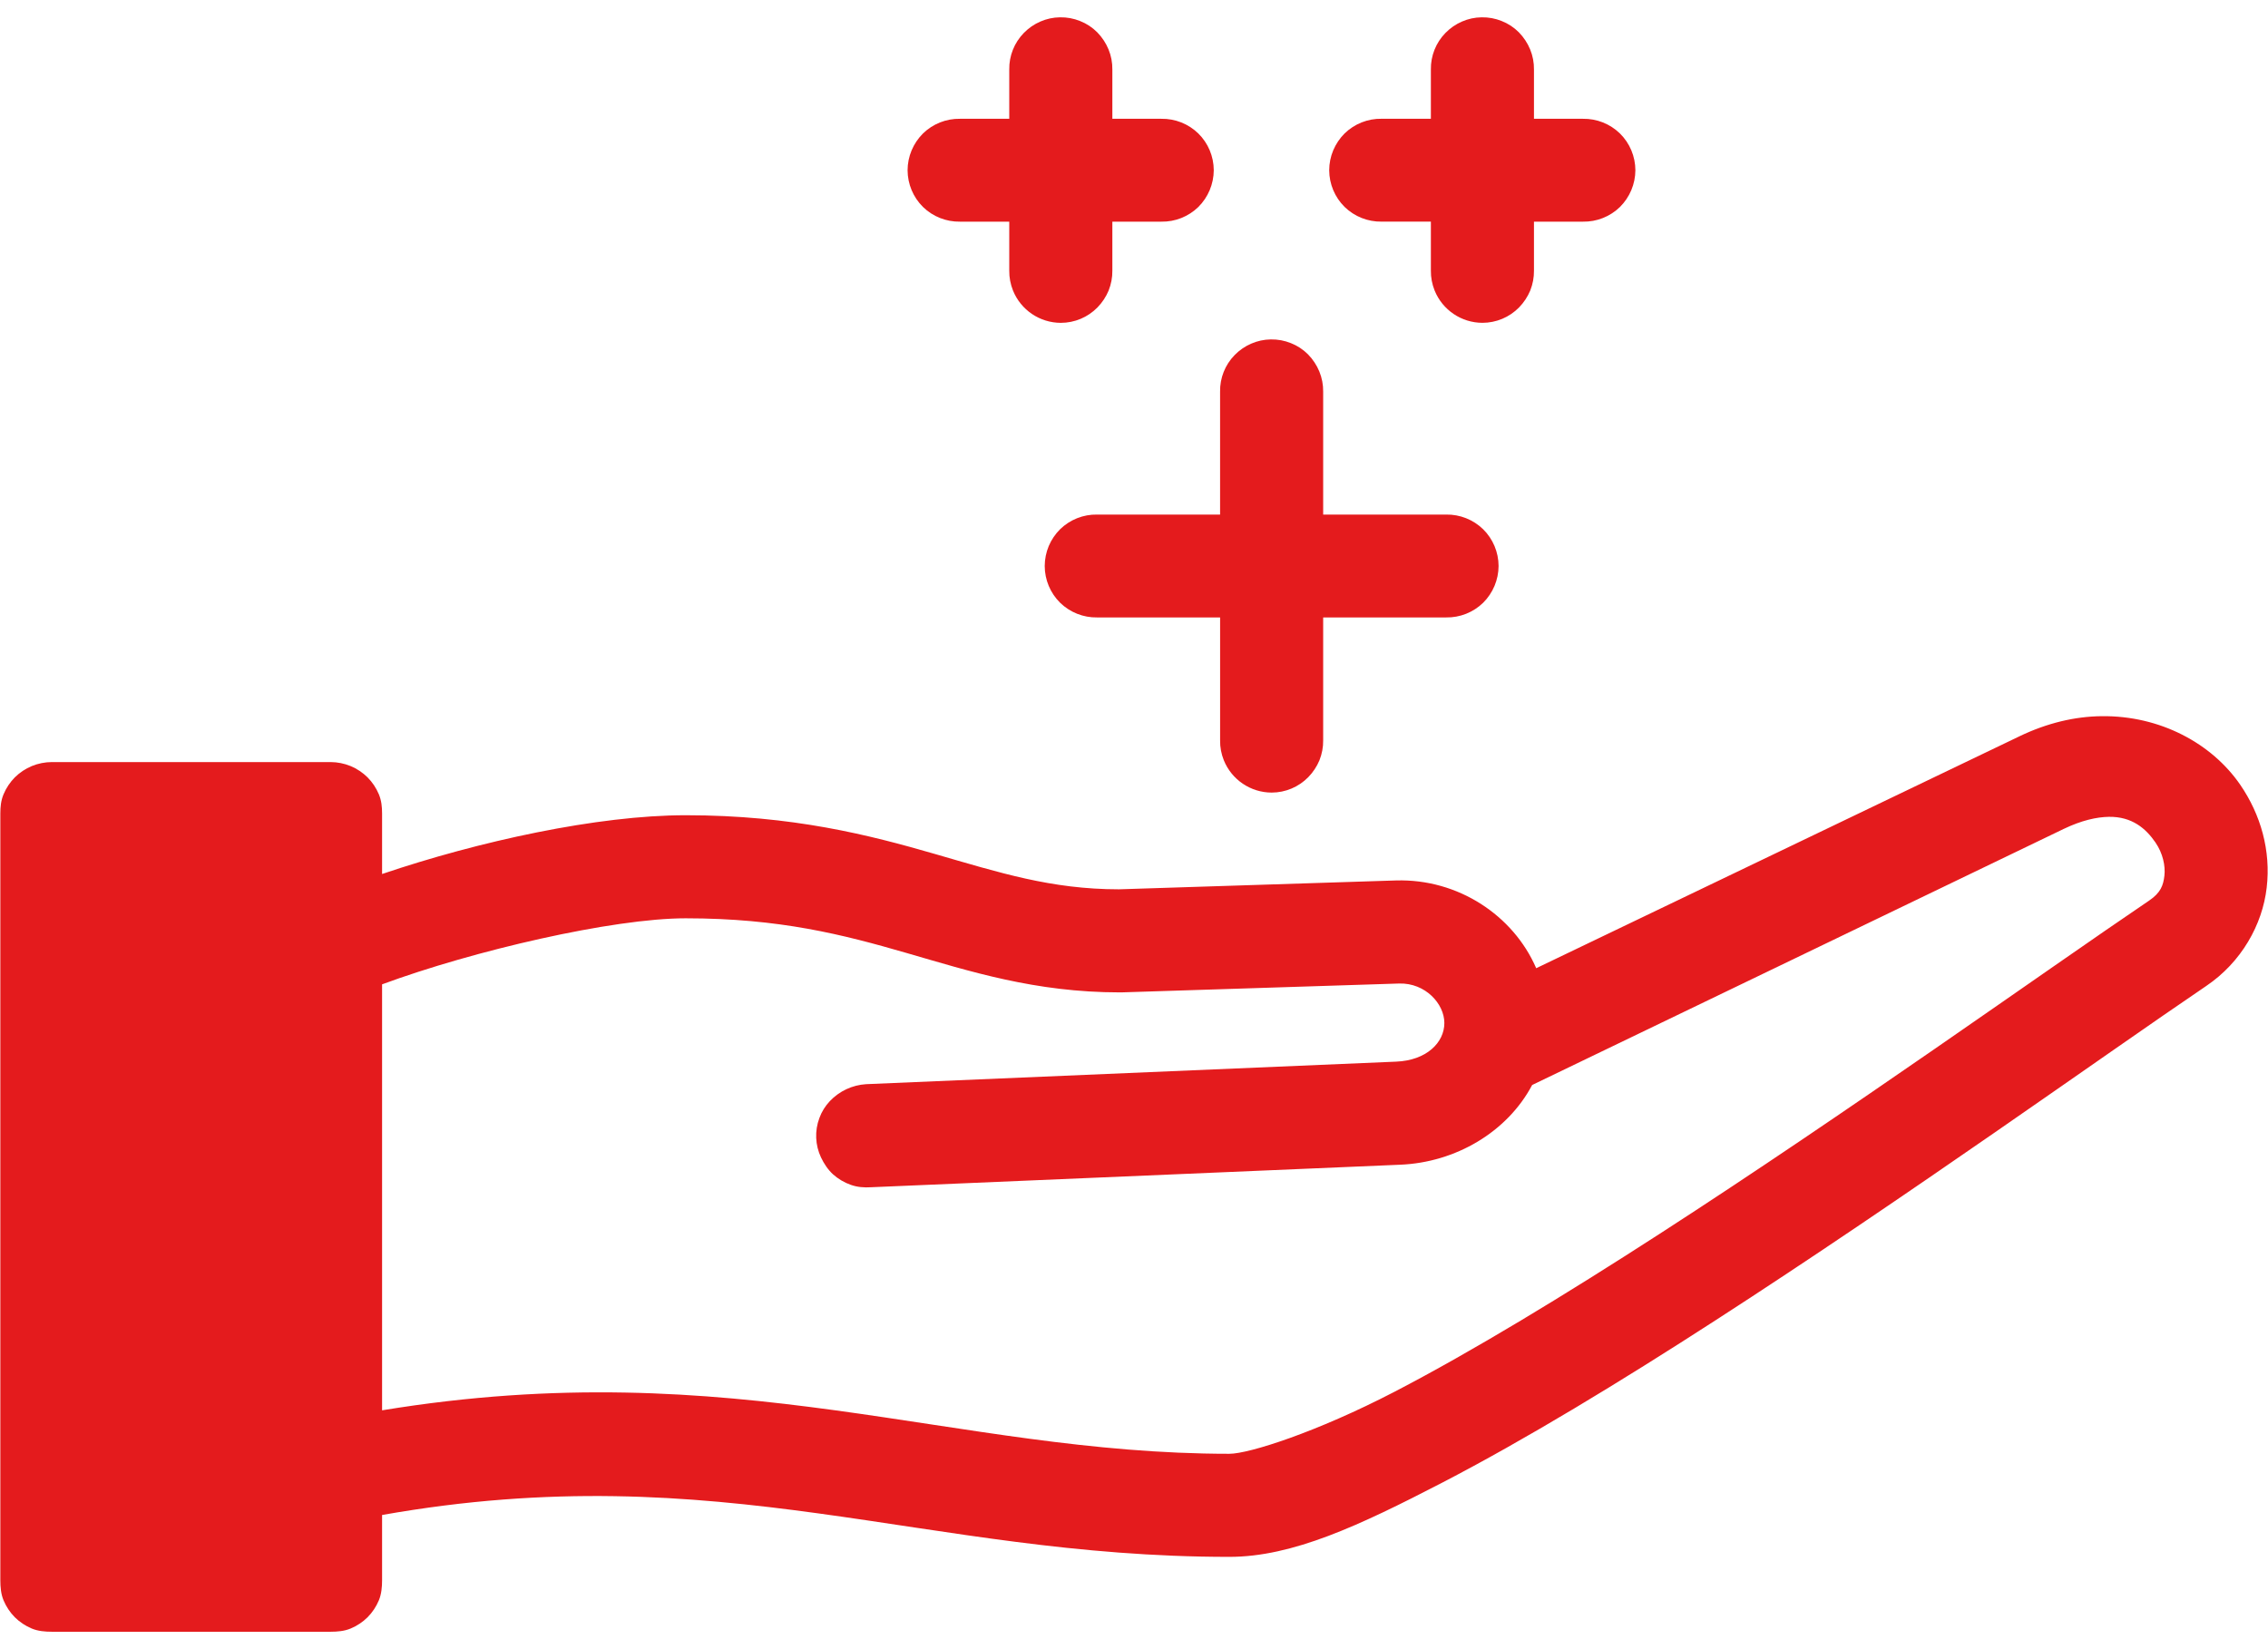 <?xml version="1.0" encoding="UTF-8"?>
<svg width="88px" height="64px" viewBox="0 0 88 64" version="1.1" xmlns="http://www.w3.org/2000/svg" xmlns:xlink="http://www.w3.org/1999/xlink">
    <!-- Generator: Sketch 53.2 (72643) - https://sketchapp.com -->
    <title>partners</title>
    <desc>Created with Sketch.</desc>
    <g id="Page-1" stroke="none" stroke-width="1" fill="none" fill-rule="evenodd">
        <g id="partners" fill="#E41B1D">
            <path d="M78.356,28.574 L59.606,37.574 C58.719,35.524 56.574,34.098 54.168,34.168 L43.418,34.512 C40.781,34.512 38.778,33.863 36.262,33.137 C33.738,32.407 30.75,31.637 26.606,31.637 C23.188,31.637 18.574,32.648 14.825,33.918 L14.825,31.574 C14.825,31.312 14.801,31.066 14.7,30.824 C14.597,30.579 14.449,30.357 14.262,30.168 C14.073,29.981 13.851,29.833 13.606,29.73 C13.358,29.628 13.093,29.575 12.825,29.574 L2.013,29.574 C1.751,29.574 1.473,29.629 1.231,29.73 C0.986,29.833 0.764,29.981 0.575,30.168 C0.389,30.357 0.24,30.579 0.138,30.824 C0.036,31.066 0.013,31.312 0.013,31.574 L0.013,61.324 C0.013,61.586 0.036,61.864 0.138,62.105 C0.239,62.348 0.392,62.578 0.575,62.762 C0.759,62.945 0.989,63.098 1.231,63.199 C1.474,63.301 1.751,63.324 2.013,63.324 L12.825,63.324 C13.086,63.324 13.364,63.301 13.605,63.199 C13.848,63.098 14.079,62.945 14.262,62.762 C14.446,62.578 14.598,62.348 14.7,62.105 C14.801,61.863 14.825,61.585 14.825,61.325 L14.825,58.793 C27.993,56.461 35.837,60.418 47.7,60.418 C50.153,60.418 52.73,59.211 55.95,57.543 C59.168,55.875 62.852,53.637 66.575,51.23 C74.02,46.422 81.634,40.954 85.605,38.262 C86.969,37.34 87.785,35.882 87.949,34.449 C88.117,33.011 87.719,31.613 86.919,30.449 C85.817,28.851 83.817,27.765 81.543,27.793 C80.508,27.805 79.437,28.055 78.355,28.574 L78.356,28.574 Z M83.636,32.699 C83.922,33.117 84.023,33.605 83.981,33.98 C83.938,34.355 83.84,34.644 83.387,34.95 C79.297,37.719 71.719,43.152 64.387,47.887 C60.723,50.254 57.129,52.442 54.106,54.012 C51.082,55.582 48.457,56.418 47.7,56.418 C36.966,56.418 28.555,52.473 14.825,54.731 L14.825,38.2 C18.355,36.895 23.77,35.637 26.605,35.637 C30.258,35.637 32.711,36.27 35.168,36.981 C37.625,37.691 40.156,38.512 43.449,38.512 L43.512,38.512 L54.292,38.168 C55.308,38.141 56.042,38.958 56.042,39.7 C56.042,40.457 55.352,41.153 54.168,41.2 L33.606,42.074 C33.071,42.107 32.569,42.342 32.2,42.73 C32.02,42.922 31.883,43.14 31.793,43.387 C31.606,43.885 31.629,44.437 31.856,44.918 C31.969,45.157 32.129,45.398 32.324,45.575 C32.52,45.75 32.762,45.895 33.012,45.981 C33.262,46.071 33.528,46.091 33.793,46.074 L54.324,45.2 C56.477,45.114 58.484,43.93 59.449,42.106 L80.074,32.168 C80.777,31.832 81.352,31.708 81.824,31.699 C82.727,31.687 83.262,32.152 83.637,32.699 L83.636,32.699 Z" id="Shape"></path>
            <path d="M49.309,13.172 C49.047,13.175 48.787,13.231 48.547,13.336 C48.307,13.44 48.09,13.59 47.907,13.777 C47.535,14.156 47.331,14.668 47.34,15.199 L47.34,19.969 L42.57,19.969 C42.034,19.959 41.516,20.165 41.132,20.539 C40.945,20.726 40.795,20.947 40.692,21.191 C40.59,21.436 40.537,21.699 40.536,21.965 C40.537,22.501 40.752,23.014 41.133,23.391 C41.517,23.765 42.035,23.971 42.571,23.961 L47.341,23.961 L47.341,28.731 C47.336,28.996 47.387,29.258 47.485,29.504 C47.791,30.26 48.524,30.756 49.34,30.758 C49.875,30.758 50.388,30.542 50.762,30.16 C50.947,29.97 51.094,29.748 51.196,29.504 C51.293,29.258 51.344,28.996 51.34,28.731 L51.34,23.961 L56.11,23.961 C56.646,23.971 57.164,23.765 57.548,23.391 C57.928,23.013 58.143,22.501 58.146,21.965 C58.144,21.429 57.929,20.915 57.547,20.539 C57.163,20.165 56.646,19.96 56.11,19.969 L51.34,19.969 L51.34,15.199 C51.344,14.932 51.293,14.666 51.192,14.419 C51.09,14.171 50.941,13.946 50.754,13.754 C50.565,13.564 50.339,13.415 50.09,13.317 C49.842,13.216 49.576,13.167 49.309,13.172 L49.309,13.172 Z M57.488,0.672 C57.226,0.675 56.966,0.731 56.726,0.836 C56.486,0.94 56.269,1.09 56.086,1.277 C55.714,1.656 55.51,2.168 55.519,2.699 L55.519,4.609 L53.609,4.609 C53.073,4.599 52.555,4.805 52.171,5.179 C51.984,5.366 51.834,5.588 51.731,5.832 C51.628,6.077 51.575,6.34 51.574,6.606 C51.576,7.142 51.791,7.655 52.172,8.031 C52.556,8.405 53.073,8.61 53.609,8.601 L55.519,8.601 L55.519,10.501 C55.515,10.766 55.566,11.027 55.664,11.274 C55.97,12.03 56.703,12.526 57.519,12.528 C58.054,12.528 58.567,12.312 58.941,11.93 C59.126,11.74 59.273,11.518 59.375,11.274 C59.472,11.027 59.523,10.766 59.519,10.5 L59.519,8.602 L61.418,8.602 C61.954,8.612 62.472,8.406 62.856,8.032 C63.236,7.654 63.451,7.142 63.454,6.606 C63.452,6.07 63.237,5.556 62.855,5.18 C62.471,4.806 61.954,4.601 61.418,4.61 L59.519,4.61 L59.519,2.7 C59.523,2.432 59.473,2.166 59.371,1.918 C59.269,1.671 59.12,1.445 58.933,1.254 C58.744,1.064 58.518,0.915 58.269,0.817 C58.021,0.716 57.755,0.667 57.488,0.672 L57.488,0.672 Z M41.129,0.672 C40.867,0.675 40.607,0.731 40.367,0.836 C40.127,0.94 39.91,1.09 39.727,1.277 C39.355,1.656 39.151,2.169 39.16,2.7 L39.16,4.61 L37.25,4.61 C36.714,4.6 36.196,4.806 35.812,5.18 C35.625,5.367 35.475,5.589 35.372,5.833 C35.269,6.078 35.216,6.341 35.215,6.607 C35.217,7.143 35.432,7.656 35.813,8.032 C36.197,8.406 36.714,8.611 37.25,8.602 L39.16,8.602 L39.16,10.502 C39.156,10.767 39.207,11.028 39.305,11.275 C39.611,12.031 40.344,12.527 41.16,12.529 C41.695,12.529 42.208,12.313 42.582,11.931 C42.767,11.741 42.914,11.519 43.016,11.275 C43.113,11.028 43.164,10.767 43.16,10.501 L43.16,8.602 L45.059,8.602 C45.595,8.612 46.113,8.406 46.497,8.032 C46.877,7.654 47.092,7.142 47.095,6.606 C47.093,6.07 46.878,5.556 46.496,5.18 C46.112,4.806 45.595,4.601 45.059,4.61 L43.16,4.61 L43.16,2.7 C43.164,2.432 43.114,2.166 43.012,1.918 C42.91,1.671 42.761,1.445 42.574,1.254 C42.385,1.064 42.159,0.915 41.91,0.817 C41.662,0.716 41.396,0.667 41.129,0.672 L41.129,0.672 Z" id="Shape"></path>
        </g>
    </g>
</svg>